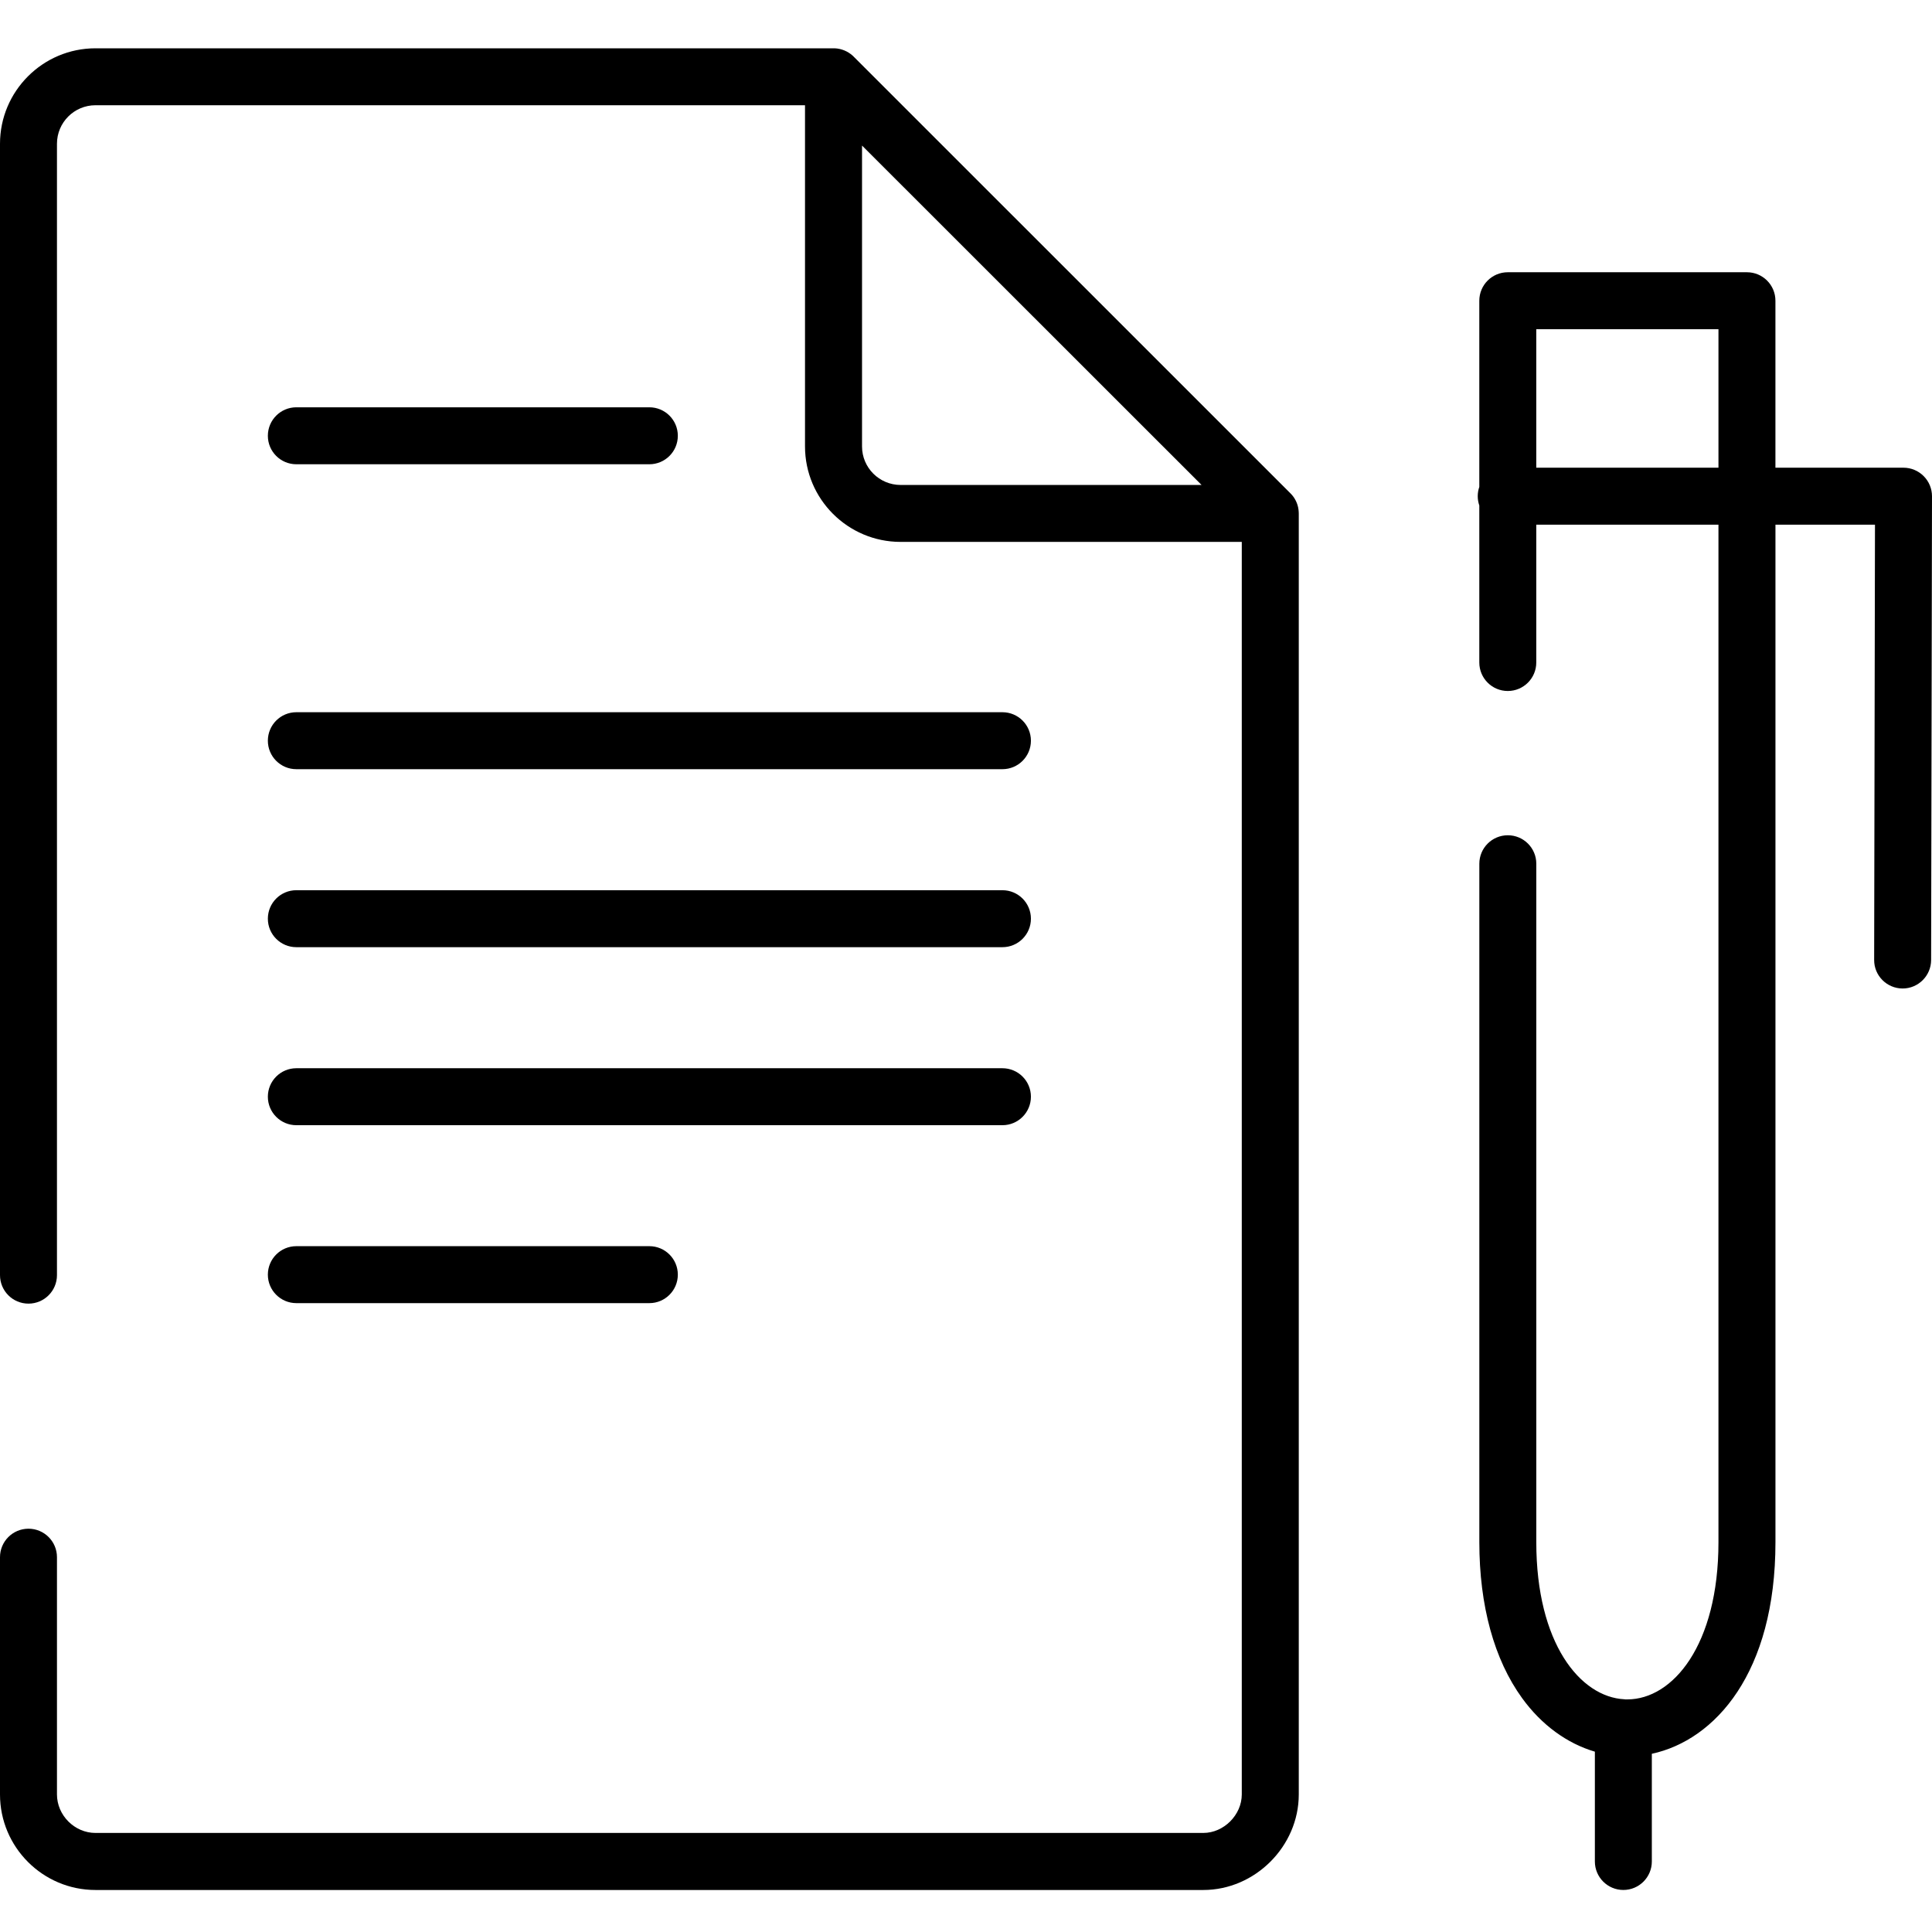<svg xmlns="http://www.w3.org/2000/svg" xmlns:xlink="http://www.w3.org/1999/xlink" id="d62-svg-6" x="0px" y="0px" width="70px" height="70px" viewBox="0 0 70 70" xml:space="preserve"><g>	<path d="M10.737,27.869H36.32c0.57,0,1.032-0.462,1.032-1.032s-0.462-1.032-1.032-1.032H10.737c-0.57,0-1.032,0.462-1.032,1.032  S10.167,27.869,10.737,27.869z"></path>	<path d="M10.737,16.821h12.79c0.57,0,1.032-0.461,1.032-1.032c0-0.57-0.462-1.032-1.032-1.032h-12.79  c-0.57,0-1.032,0.462-1.032,1.032C9.705,16.36,10.167,16.821,10.737,16.821z"></path>	<path d="M46.815,17.938h-0.002c0,0,0,0,0-0.002c-0.018-0.021-0.038-0.043-0.059-0.063L30.93,2.052  c-0.014-0.014-0.028-0.028-0.042-0.041C30.886,2.01,30.886,2.01,30.886,2.01c-0.174-0.153-0.396-0.248-0.642-0.26  c-0.002,0-0.002,0-0.002,0c-0.016,0-0.019,0-0.051,0H3.459C1.552,1.75,0,3.302,0,5.209v40.992c0,0.57,0.461,1.032,1.032,1.032  c0.57,0,1.032-0.462,1.032-1.032V5.209c0-0.771,0.625-1.396,1.395-1.396h25.708v12.362c0,1.908,1.554,3.459,3.463,3.459h12.362  v45.381c0,0.743-0.651,1.396-1.395,1.396H3.459c-0.756,0-1.395-0.639-1.395-1.396V56.42c0-0.57-0.462-1.032-1.032-1.032  C0.461,55.388,0,55.85,0,56.42v8.597c0,1.909,1.552,3.461,3.459,3.461h40.139c1.875,0,3.459-1.584,3.459-3.461V18.611  c0-0.018,0-0.038-0.002-0.056C47.046,18.321,46.957,18.107,46.815,17.938z M32.631,17.571c-0.771,0-1.398-0.625-1.398-1.395V5.274  l12.302,12.297H32.631z"></path>	<path d="M10.737,34.318H36.32c0.57,0,1.032-0.462,1.032-1.032s-0.462-1.032-1.032-1.032H10.737c-0.57,0-1.032,0.462-1.032,1.032  S10.167,34.318,10.737,34.318z"></path>	<path d="M10.737,40.768H36.32c0.57,0,1.032-0.462,1.032-1.032s-0.462-1.032-1.032-1.032H10.737c-0.57,0-1.032,0.462-1.032,1.032  S10.167,40.768,10.737,40.768z"></path>	<path d="M69.697,17.249c-0.193-0.193-0.455-0.303-0.729-0.303h-4.641v-6.05c0-0.571-0.462-1.032-1.032-1.032H54.63  c-0.57,0-1.032,0.461-1.032,1.032v6.745c-0.036,0.105-0.057,0.218-0.057,0.337s0.021,0.232,0.057,0.337v5.689  c0,0.57,0.462,1.032,1.032,1.032s1.032-0.462,1.032-1.032v-4.994h6.601v36.867c0,3.737-1.661,5.695-3.301,5.695  c-0.036,0-0.076,0.004-0.106-0.004c-1.604-0.081-3.193-2.032-3.193-5.691V31.294c0-0.57-0.462-1.031-1.032-1.031  s-1.032,0.461-1.032,1.031v24.584c0,2.296,0.536,4.252,1.551,5.65c0.703,0.97,1.627,1.642,2.635,1.938v3.979  c0,0.57,0.462,1.032,1.032,1.032s1.032-0.462,1.032-1.032v-3.902c2.296-0.496,4.479-2.939,4.479-7.665V19.011h3.606l-0.03,15.77  c-0.002,0.57,0.46,1.032,1.03,1.034h0.002c0.568,0,1.03-0.462,1.032-1.03L70,17.98C70,17.706,69.892,17.444,69.697,17.249z   M62.263,16.946h-6.601v-5.018h6.601V16.946z"></path>	<path d="M10.737,47.215h12.79c0.57,0,1.032-0.462,1.032-1.032s-0.462-1.032-1.032-1.032h-12.79c-0.57,0-1.032,0.462-1.032,1.032  S10.167,47.215,10.737,47.215z"></path></g></svg>